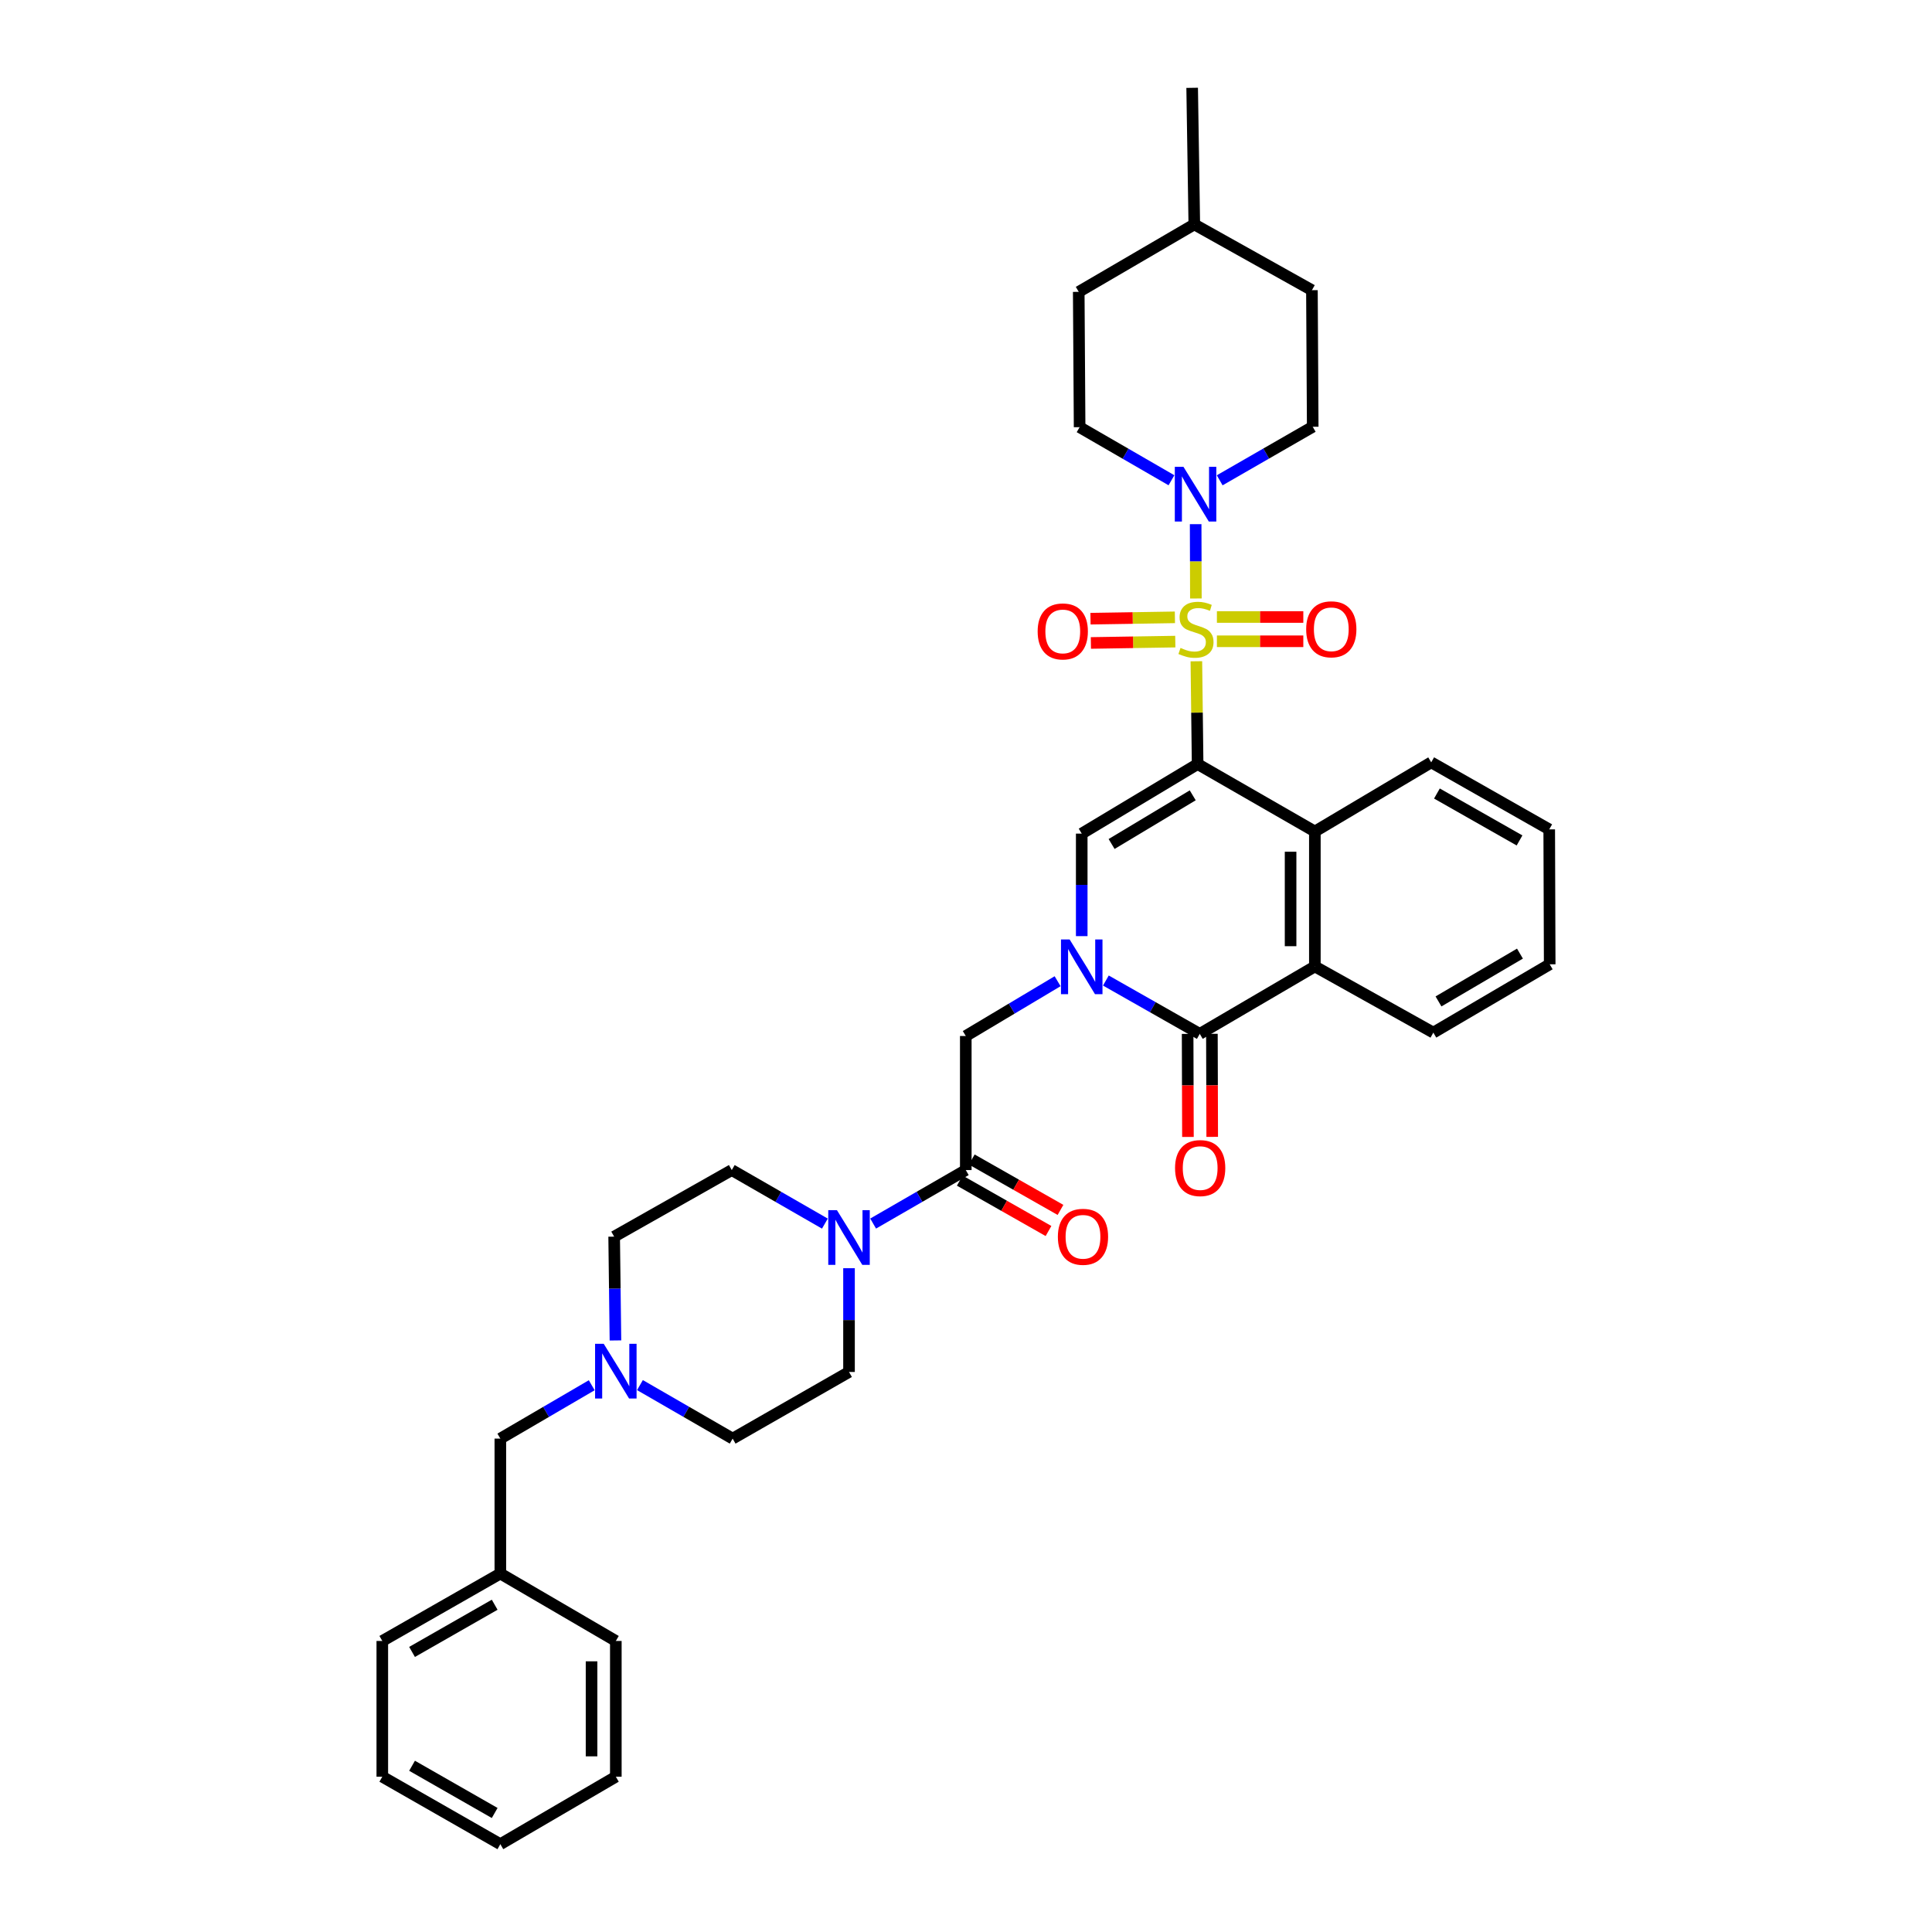 <?xml version='1.0' encoding='iso-8859-1'?>
<svg version='1.1' baseProfile='full'
              xmlns='http://www.w3.org/2000/svg'
                      xmlns:rdkit='http://www.rdkit.org/xml'
                      xmlns:xlink='http://www.w3.org/1999/xlink'
                  xml:space='preserve'
width='1000px' height='1000px' viewBox='0 0 1000 1000'>
<!-- END OF HEADER -->
<rect style='opacity:1.0;fill:#FFFFFF;stroke:none' width='1000' height='1000' x='0' y='0'> </rect>
<path class='bond-0' d='M 619.239,342.268 L 619.563,368.876' style='fill:none;fill-rule:evenodd;stroke:#CCCC00;stroke-width:6px;stroke-linecap:butt;stroke-linejoin:miter;stroke-opacity:1' />
<path class='bond-0' d='M 619.563,368.876 L 619.888,395.484' style='fill:none;fill-rule:evenodd;stroke:#000000;stroke-width:6px;stroke-linecap:butt;stroke-linejoin:miter;stroke-opacity:1' />
<path class='bond-5' d='M 618.987,309.775 L 618.927,290.538' style='fill:none;fill-rule:evenodd;stroke:#CCCC00;stroke-width:6px;stroke-linecap:butt;stroke-linejoin:miter;stroke-opacity:1' />
<path class='bond-5' d='M 618.927,290.538 L 618.868,271.302' style='fill:none;fill-rule:evenodd;stroke:#0000FF;stroke-width:6px;stroke-linecap:butt;stroke-linejoin:miter;stroke-opacity:1' />
<path class='bond-10' d='M 608.132,319.532 L 586.286,319.882' style='fill:none;fill-rule:evenodd;stroke:#CCCC00;stroke-width:6px;stroke-linecap:butt;stroke-linejoin:miter;stroke-opacity:1' />
<path class='bond-10' d='M 586.286,319.882 L 564.44,320.231' style='fill:none;fill-rule:evenodd;stroke:#FF0000;stroke-width:6px;stroke-linecap:butt;stroke-linejoin:miter;stroke-opacity:1' />
<path class='bond-10' d='M 608.333,332.096 L 586.487,332.446' style='fill:none;fill-rule:evenodd;stroke:#CCCC00;stroke-width:6px;stroke-linecap:butt;stroke-linejoin:miter;stroke-opacity:1' />
<path class='bond-10' d='M 586.487,332.446 L 564.641,332.795' style='fill:none;fill-rule:evenodd;stroke:#FF0000;stroke-width:6px;stroke-linecap:butt;stroke-linejoin:miter;stroke-opacity:1' />
<path class='bond-11' d='M 629.867,331.924 L 652.23,331.924' style='fill:none;fill-rule:evenodd;stroke:#CCCC00;stroke-width:6px;stroke-linecap:butt;stroke-linejoin:miter;stroke-opacity:1' />
<path class='bond-11' d='M 652.23,331.924 L 674.594,331.924' style='fill:none;fill-rule:evenodd;stroke:#FF0000;stroke-width:6px;stroke-linecap:butt;stroke-linejoin:miter;stroke-opacity:1' />
<path class='bond-11' d='M 629.867,319.359 L 652.23,319.359' style='fill:none;fill-rule:evenodd;stroke:#CCCC00;stroke-width:6px;stroke-linecap:butt;stroke-linejoin:miter;stroke-opacity:1' />
<path class='bond-11' d='M 652.23,319.359 L 674.594,319.359' style='fill:none;fill-rule:evenodd;stroke:#FF0000;stroke-width:6px;stroke-linecap:butt;stroke-linejoin:miter;stroke-opacity:1' />
<path class='bond-2' d='M 619.888,395.484 L 559.902,431.477' style='fill:none;fill-rule:evenodd;stroke:#000000;stroke-width:6px;stroke-linecap:butt;stroke-linejoin:miter;stroke-opacity:1' />
<path class='bond-2' d='M 617.355,411.658 L 575.365,436.853' style='fill:none;fill-rule:evenodd;stroke:#000000;stroke-width:6px;stroke-linecap:butt;stroke-linejoin:miter;stroke-opacity:1' />
<path class='bond-4' d='M 619.888,395.484 L 680.571,430.381' style='fill:none;fill-rule:evenodd;stroke:#000000;stroke-width:6px;stroke-linecap:butt;stroke-linejoin:miter;stroke-opacity:1' />
<path class='bond-1' d='M 559.902,484.542 L 559.902,458.009' style='fill:none;fill-rule:evenodd;stroke:#0000FF;stroke-width:6px;stroke-linecap:butt;stroke-linejoin:miter;stroke-opacity:1' />
<path class='bond-1' d='M 559.902,458.009 L 559.902,431.477' style='fill:none;fill-rule:evenodd;stroke:#000000;stroke-width:6px;stroke-linecap:butt;stroke-linejoin:miter;stroke-opacity:1' />
<path class='bond-9' d='M 547.415,507.877 L 523.652,522.057' style='fill:none;fill-rule:evenodd;stroke:#0000FF;stroke-width:6px;stroke-linecap:butt;stroke-linejoin:miter;stroke-opacity:1' />
<path class='bond-9' d='M 523.652,522.057 L 499.888,536.237' style='fill:none;fill-rule:evenodd;stroke:#000000;stroke-width:6px;stroke-linecap:butt;stroke-linejoin:miter;stroke-opacity:1' />
<path class='bond-37' d='M 572.399,507.524 L 596.698,521.325' style='fill:none;fill-rule:evenodd;stroke:#0000FF;stroke-width:6px;stroke-linecap:butt;stroke-linejoin:miter;stroke-opacity:1' />
<path class='bond-37' d='M 596.698,521.325 L 620.998,535.127' style='fill:none;fill-rule:evenodd;stroke:#000000;stroke-width:6px;stroke-linecap:butt;stroke-linejoin:miter;stroke-opacity:1' />
<path class='bond-3' d='M 620.998,535.127 L 680.571,500.23' style='fill:none;fill-rule:evenodd;stroke:#000000;stroke-width:6px;stroke-linecap:butt;stroke-linejoin:miter;stroke-opacity:1' />
<path class='bond-13' d='M 614.715,535.146 L 614.795,561.813' style='fill:none;fill-rule:evenodd;stroke:#000000;stroke-width:6px;stroke-linecap:butt;stroke-linejoin:miter;stroke-opacity:1' />
<path class='bond-13' d='M 614.795,561.813 L 614.876,588.48' style='fill:none;fill-rule:evenodd;stroke:#FF0000;stroke-width:6px;stroke-linecap:butt;stroke-linejoin:miter;stroke-opacity:1' />
<path class='bond-13' d='M 627.28,535.108 L 627.361,561.775' style='fill:none;fill-rule:evenodd;stroke:#000000;stroke-width:6px;stroke-linecap:butt;stroke-linejoin:miter;stroke-opacity:1' />
<path class='bond-13' d='M 627.361,561.775 L 627.441,588.442' style='fill:none;fill-rule:evenodd;stroke:#FF0000;stroke-width:6px;stroke-linecap:butt;stroke-linejoin:miter;stroke-opacity:1' />
<path class='bond-6' d='M 680.571,430.381 L 680.571,500.23' style='fill:none;fill-rule:evenodd;stroke:#000000;stroke-width:6px;stroke-linecap:butt;stroke-linejoin:miter;stroke-opacity:1' />
<path class='bond-6' d='M 668.006,440.858 L 668.006,489.753' style='fill:none;fill-rule:evenodd;stroke:#000000;stroke-width:6px;stroke-linecap:butt;stroke-linejoin:miter;stroke-opacity:1' />
<path class='bond-24' d='M 680.571,430.381 L 740.794,394.59' style='fill:none;fill-rule:evenodd;stroke:#000000;stroke-width:6px;stroke-linecap:butt;stroke-linejoin:miter;stroke-opacity:1' />
<path class='bond-15' d='M 606.347,248.583 L 582.576,234.844' style='fill:none;fill-rule:evenodd;stroke:#0000FF;stroke-width:6px;stroke-linecap:butt;stroke-linejoin:miter;stroke-opacity:1' />
<path class='bond-15' d='M 582.576,234.844 L 558.806,221.105' style='fill:none;fill-rule:evenodd;stroke:#000000;stroke-width:6px;stroke-linecap:butt;stroke-linejoin:miter;stroke-opacity:1' />
<path class='bond-16' d='M 631.309,248.605 L 655.385,234.75' style='fill:none;fill-rule:evenodd;stroke:#0000FF;stroke-width:6px;stroke-linecap:butt;stroke-linejoin:miter;stroke-opacity:1' />
<path class='bond-16' d='M 655.385,234.75 L 679.461,220.895' style='fill:none;fill-rule:evenodd;stroke:#000000;stroke-width:6px;stroke-linecap:butt;stroke-linejoin:miter;stroke-opacity:1' />
<path class='bond-26' d='M 680.571,500.23 L 741.89,534.478' style='fill:none;fill-rule:evenodd;stroke:#000000;stroke-width:6px;stroke-linecap:butt;stroke-linejoin:miter;stroke-opacity:1' />
<path class='bond-7' d='M 499.888,605.626 L 499.888,536.237' style='fill:none;fill-rule:evenodd;stroke:#000000;stroke-width:6px;stroke-linecap:butt;stroke-linejoin:miter;stroke-opacity:1' />
<path class='bond-8' d='M 499.888,605.626 L 475.911,619.47' style='fill:none;fill-rule:evenodd;stroke:#000000;stroke-width:6px;stroke-linecap:butt;stroke-linejoin:miter;stroke-opacity:1' />
<path class='bond-8' d='M 475.911,619.47 L 451.934,633.314' style='fill:none;fill-rule:evenodd;stroke:#0000FF;stroke-width:6px;stroke-linecap:butt;stroke-linejoin:miter;stroke-opacity:1' />
<path class='bond-14' d='M 496.785,611.089 L 519.745,624.13' style='fill:none;fill-rule:evenodd;stroke:#000000;stroke-width:6px;stroke-linecap:butt;stroke-linejoin:miter;stroke-opacity:1' />
<path class='bond-14' d='M 519.745,624.13 L 542.704,637.171' style='fill:none;fill-rule:evenodd;stroke:#FF0000;stroke-width:6px;stroke-linecap:butt;stroke-linejoin:miter;stroke-opacity:1' />
<path class='bond-14' d='M 502.991,600.163 L 525.951,613.204' style='fill:none;fill-rule:evenodd;stroke:#000000;stroke-width:6px;stroke-linecap:butt;stroke-linejoin:miter;stroke-opacity:1' />
<path class='bond-14' d='M 525.951,613.204 L 548.91,626.245' style='fill:none;fill-rule:evenodd;stroke:#FF0000;stroke-width:6px;stroke-linecap:butt;stroke-linejoin:miter;stroke-opacity:1' />
<path class='bond-17' d='M 426.959,633.34 L 402.862,619.483' style='fill:none;fill-rule:evenodd;stroke:#0000FF;stroke-width:6px;stroke-linecap:butt;stroke-linejoin:miter;stroke-opacity:1' />
<path class='bond-17' d='M 402.862,619.483 L 378.765,605.626' style='fill:none;fill-rule:evenodd;stroke:#000000;stroke-width:6px;stroke-linecap:butt;stroke-linejoin:miter;stroke-opacity:1' />
<path class='bond-18' d='M 439.449,656.423 L 439.449,683.275' style='fill:none;fill-rule:evenodd;stroke:#0000FF;stroke-width:6px;stroke-linecap:butt;stroke-linejoin:miter;stroke-opacity:1' />
<path class='bond-18' d='M 439.449,683.275 L 439.449,710.128' style='fill:none;fill-rule:evenodd;stroke:#000000;stroke-width:6px;stroke-linecap:butt;stroke-linejoin:miter;stroke-opacity:1' />
<path class='bond-12' d='M 331.237,716.923 L 355.228,730.772' style='fill:none;fill-rule:evenodd;stroke:#0000FF;stroke-width:6px;stroke-linecap:butt;stroke-linejoin:miter;stroke-opacity:1' />
<path class='bond-12' d='M 355.228,730.772 L 379.219,744.62' style='fill:none;fill-rule:evenodd;stroke:#000000;stroke-width:6px;stroke-linecap:butt;stroke-linejoin:miter;stroke-opacity:1' />
<path class='bond-19' d='M 306.281,716.998 L 282.628,730.809' style='fill:none;fill-rule:evenodd;stroke:#0000FF;stroke-width:6px;stroke-linecap:butt;stroke-linejoin:miter;stroke-opacity:1' />
<path class='bond-19' d='M 282.628,730.809 L 258.975,744.62' style='fill:none;fill-rule:evenodd;stroke:#000000;stroke-width:6px;stroke-linecap:butt;stroke-linejoin:miter;stroke-opacity:1' />
<path class='bond-39' d='M 318.554,693.815 L 318.22,666.949' style='fill:none;fill-rule:evenodd;stroke:#0000FF;stroke-width:6px;stroke-linecap:butt;stroke-linejoin:miter;stroke-opacity:1' />
<path class='bond-39' d='M 318.22,666.949 L 317.886,640.083' style='fill:none;fill-rule:evenodd;stroke:#000000;stroke-width:6px;stroke-linecap:butt;stroke-linejoin:miter;stroke-opacity:1' />
<path class='bond-22' d='M 558.806,221.105 L 558.352,151.067' style='fill:none;fill-rule:evenodd;stroke:#000000;stroke-width:6px;stroke-linecap:butt;stroke-linejoin:miter;stroke-opacity:1' />
<path class='bond-23' d='M 679.461,220.895 L 679.05,150.201' style='fill:none;fill-rule:evenodd;stroke:#000000;stroke-width:6px;stroke-linecap:butt;stroke-linejoin:miter;stroke-opacity:1' />
<path class='bond-21' d='M 378.765,605.626 L 317.886,640.083' style='fill:none;fill-rule:evenodd;stroke:#000000;stroke-width:6px;stroke-linecap:butt;stroke-linejoin:miter;stroke-opacity:1' />
<path class='bond-20' d='M 439.449,710.128 L 379.219,744.62' style='fill:none;fill-rule:evenodd;stroke:#000000;stroke-width:6px;stroke-linecap:butt;stroke-linejoin:miter;stroke-opacity:1' />
<path class='bond-25' d='M 258.975,744.62 L 258.975,814.462' style='fill:none;fill-rule:evenodd;stroke:#000000;stroke-width:6px;stroke-linecap:butt;stroke-linejoin:miter;stroke-opacity:1' />
<path class='bond-36' d='M 558.352,151.067 L 618.17,116.149' style='fill:none;fill-rule:evenodd;stroke:#000000;stroke-width:6px;stroke-linecap:butt;stroke-linejoin:miter;stroke-opacity:1' />
<path class='bond-27' d='M 679.05,150.201 L 618.17,116.149' style='fill:none;fill-rule:evenodd;stroke:#000000;stroke-width:6px;stroke-linecap:butt;stroke-linejoin:miter;stroke-opacity:1' />
<path class='bond-32' d='M 740.794,394.59 L 801.876,429.292' style='fill:none;fill-rule:evenodd;stroke:#000000;stroke-width:6px;stroke-linecap:butt;stroke-linejoin:miter;stroke-opacity:1' />
<path class='bond-32' d='M 743.75,410.721 L 786.507,435.012' style='fill:none;fill-rule:evenodd;stroke:#000000;stroke-width:6px;stroke-linecap:butt;stroke-linejoin:miter;stroke-opacity:1' />
<path class='bond-28' d='M 258.975,814.462 L 197.88,849.359' style='fill:none;fill-rule:evenodd;stroke:#000000;stroke-width:6px;stroke-linecap:butt;stroke-linejoin:miter;stroke-opacity:1' />
<path class='bond-28' d='M 256.043,830.608 L 213.276,855.036' style='fill:none;fill-rule:evenodd;stroke:#000000;stroke-width:6px;stroke-linecap:butt;stroke-linejoin:miter;stroke-opacity:1' />
<path class='bond-29' d='M 258.975,814.462 L 318.751,849.359' style='fill:none;fill-rule:evenodd;stroke:#000000;stroke-width:6px;stroke-linecap:butt;stroke-linejoin:miter;stroke-opacity:1' />
<path class='bond-38' d='M 741.89,534.478 L 802.12,499.12' style='fill:none;fill-rule:evenodd;stroke:#000000;stroke-width:6px;stroke-linecap:butt;stroke-linejoin:miter;stroke-opacity:1' />
<path class='bond-38' d='M 744.564,518.338 L 786.725,493.588' style='fill:none;fill-rule:evenodd;stroke:#000000;stroke-width:6px;stroke-linecap:butt;stroke-linejoin:miter;stroke-opacity:1' />
<path class='bond-30' d='M 618.17,116.149 L 617.06,45.455' style='fill:none;fill-rule:evenodd;stroke:#000000;stroke-width:6px;stroke-linecap:butt;stroke-linejoin:miter;stroke-opacity:1' />
<path class='bond-33' d='M 197.88,849.359 L 197.88,919.621' style='fill:none;fill-rule:evenodd;stroke:#000000;stroke-width:6px;stroke-linecap:butt;stroke-linejoin:miter;stroke-opacity:1' />
<path class='bond-34' d='M 318.751,849.359 L 318.751,919.621' style='fill:none;fill-rule:evenodd;stroke:#000000;stroke-width:6px;stroke-linecap:butt;stroke-linejoin:miter;stroke-opacity:1' />
<path class='bond-34' d='M 306.186,859.899 L 306.186,909.081' style='fill:none;fill-rule:evenodd;stroke:#000000;stroke-width:6px;stroke-linecap:butt;stroke-linejoin:miter;stroke-opacity:1' />
<path class='bond-31' d='M 802.12,499.12 L 801.876,429.292' style='fill:none;fill-rule:evenodd;stroke:#000000;stroke-width:6px;stroke-linecap:butt;stroke-linejoin:miter;stroke-opacity:1' />
<path class='bond-40' d='M 197.88,919.621 L 258.975,954.545' style='fill:none;fill-rule:evenodd;stroke:#000000;stroke-width:6px;stroke-linecap:butt;stroke-linejoin:miter;stroke-opacity:1' />
<path class='bond-40' d='M 213.28,913.951 L 256.047,938.398' style='fill:none;fill-rule:evenodd;stroke:#000000;stroke-width:6px;stroke-linecap:butt;stroke-linejoin:miter;stroke-opacity:1' />
<path class='bond-35' d='M 318.751,919.621 L 258.975,954.545' style='fill:none;fill-rule:evenodd;stroke:#000000;stroke-width:6px;stroke-linecap:butt;stroke-linejoin:miter;stroke-opacity:1' />
<path  class='atom-0' d='M 611.036 335.361
Q 611.356 335.481, 612.676 336.041
Q 613.996 336.601, 615.436 336.961
Q 616.916 337.281, 618.356 337.281
Q 621.036 337.281, 622.596 336.001
Q 624.156 334.681, 624.156 332.401
Q 624.156 330.841, 623.356 329.881
Q 622.596 328.921, 621.396 328.401
Q 620.196 327.881, 618.196 327.281
Q 615.676 326.521, 614.156 325.801
Q 612.676 325.081, 611.596 323.561
Q 610.556 322.041, 610.556 319.481
Q 610.556 315.921, 612.956 313.721
Q 615.396 311.521, 620.196 311.521
Q 623.476 311.521, 627.196 313.081
L 626.276 316.161
Q 622.876 314.761, 620.316 314.761
Q 617.556 314.761, 616.036 315.921
Q 614.516 317.041, 614.556 319.001
Q 614.556 320.521, 615.316 321.441
Q 616.116 322.361, 617.236 322.881
Q 618.396 323.401, 620.316 324.001
Q 622.876 324.801, 624.396 325.601
Q 625.916 326.401, 626.996 328.041
Q 628.116 329.641, 628.116 332.401
Q 628.116 336.321, 625.476 338.441
Q 622.876 340.521, 618.516 340.521
Q 615.996 340.521, 614.076 339.961
Q 612.196 339.441, 609.956 338.521
L 611.036 335.361
' fill='#CCCC00'/>
<path  class='atom-2' d='M 553.642 486.266
L 562.922 501.266
Q 563.842 502.746, 565.322 505.426
Q 566.802 508.106, 566.882 508.266
L 566.882 486.266
L 570.642 486.266
L 570.642 514.586
L 566.762 514.586
L 556.802 498.186
Q 555.642 496.266, 554.402 494.066
Q 553.202 491.866, 552.842 491.186
L 552.842 514.586
L 549.162 514.586
L 549.162 486.266
L 553.642 486.266
' fill='#0000FF'/>
<path  class='atom-6' d='M 612.56 241.632
L 621.84 256.632
Q 622.76 258.112, 624.24 260.792
Q 625.72 263.472, 625.8 263.632
L 625.8 241.632
L 629.56 241.632
L 629.56 269.952
L 625.68 269.952
L 615.72 253.552
Q 614.56 251.632, 613.32 249.432
Q 612.12 247.232, 611.76 246.552
L 611.76 269.952
L 608.08 269.952
L 608.08 241.632
L 612.56 241.632
' fill='#0000FF'/>
<path  class='atom-9' d='M 433.189 626.363
L 442.469 641.363
Q 443.389 642.843, 444.869 645.523
Q 446.349 648.203, 446.429 648.363
L 446.429 626.363
L 450.189 626.363
L 450.189 654.683
L 446.309 654.683
L 436.349 638.283
Q 435.189 636.363, 433.949 634.163
Q 432.749 631.963, 432.389 631.283
L 432.389 654.683
L 428.709 654.683
L 428.709 626.363
L 433.189 626.363
' fill='#0000FF'/>
<path  class='atom-11' d='M 537.087 326.824
Q 537.087 320.024, 540.447 316.224
Q 543.807 312.424, 550.087 312.424
Q 556.367 312.424, 559.727 316.224
Q 563.087 320.024, 563.087 326.824
Q 563.087 333.704, 559.687 337.624
Q 556.287 341.504, 550.087 341.504
Q 543.847 341.504, 540.447 337.624
Q 537.087 333.744, 537.087 326.824
M 550.087 338.304
Q 554.407 338.304, 556.727 335.424
Q 559.087 332.504, 559.087 326.824
Q 559.087 321.264, 556.727 318.464
Q 554.407 315.624, 550.087 315.624
Q 545.767 315.624, 543.407 318.424
Q 541.087 321.224, 541.087 326.824
Q 541.087 332.544, 543.407 335.424
Q 545.767 338.304, 550.087 338.304
' fill='#FF0000'/>
<path  class='atom-12' d='M 676.074 325.721
Q 676.074 318.921, 679.434 315.121
Q 682.794 311.321, 689.074 311.321
Q 695.354 311.321, 698.714 315.121
Q 702.074 318.921, 702.074 325.721
Q 702.074 332.601, 698.674 336.521
Q 695.274 340.401, 689.074 340.401
Q 682.834 340.401, 679.434 336.521
Q 676.074 332.641, 676.074 325.721
M 689.074 337.201
Q 693.394 337.201, 695.714 334.321
Q 698.074 331.401, 698.074 325.721
Q 698.074 320.161, 695.714 317.361
Q 693.394 314.521, 689.074 314.521
Q 684.754 314.521, 682.394 317.321
Q 680.074 320.121, 680.074 325.721
Q 680.074 331.441, 682.394 334.321
Q 684.754 337.201, 689.074 337.201
' fill='#FF0000'/>
<path  class='atom-13' d='M 312.491 695.556
L 321.771 710.556
Q 322.691 712.036, 324.171 714.716
Q 325.651 717.396, 325.731 717.556
L 325.731 695.556
L 329.491 695.556
L 329.491 723.876
L 325.611 723.876
L 315.651 707.476
Q 314.491 705.556, 313.251 703.356
Q 312.051 701.156, 311.691 700.476
L 311.691 723.876
L 308.011 723.876
L 308.011 695.556
L 312.491 695.556
' fill='#0000FF'/>
<path  class='atom-14' d='M 608.207 604.596
Q 608.207 597.796, 611.567 593.996
Q 614.927 590.196, 621.207 590.196
Q 627.487 590.196, 630.847 593.996
Q 634.207 597.796, 634.207 604.596
Q 634.207 611.476, 630.807 615.396
Q 627.407 619.276, 621.207 619.276
Q 614.967 619.276, 611.567 615.396
Q 608.207 611.516, 608.207 604.596
M 621.207 616.076
Q 625.527 616.076, 627.847 613.196
Q 630.207 610.276, 630.207 604.596
Q 630.207 599.036, 627.847 596.236
Q 625.527 593.396, 621.207 593.396
Q 616.887 593.396, 614.527 596.196
Q 612.207 598.996, 612.207 604.596
Q 612.207 610.316, 614.527 613.196
Q 616.887 616.076, 621.207 616.076
' fill='#FF0000'/>
<path  class='atom-15' d='M 547.551 640.163
Q 547.551 633.363, 550.911 629.563
Q 554.271 625.763, 560.551 625.763
Q 566.831 625.763, 570.191 629.563
Q 573.551 633.363, 573.551 640.163
Q 573.551 647.043, 570.151 650.963
Q 566.751 654.843, 560.551 654.843
Q 554.311 654.843, 550.911 650.963
Q 547.551 647.083, 547.551 640.163
M 560.551 651.643
Q 564.871 651.643, 567.191 648.763
Q 569.551 645.843, 569.551 640.163
Q 569.551 634.603, 567.191 631.803
Q 564.871 628.963, 560.551 628.963
Q 556.231 628.963, 553.871 631.763
Q 551.551 634.563, 551.551 640.163
Q 551.551 645.883, 553.871 648.763
Q 556.231 651.643, 560.551 651.643
' fill='#FF0000'/>
</svg>
